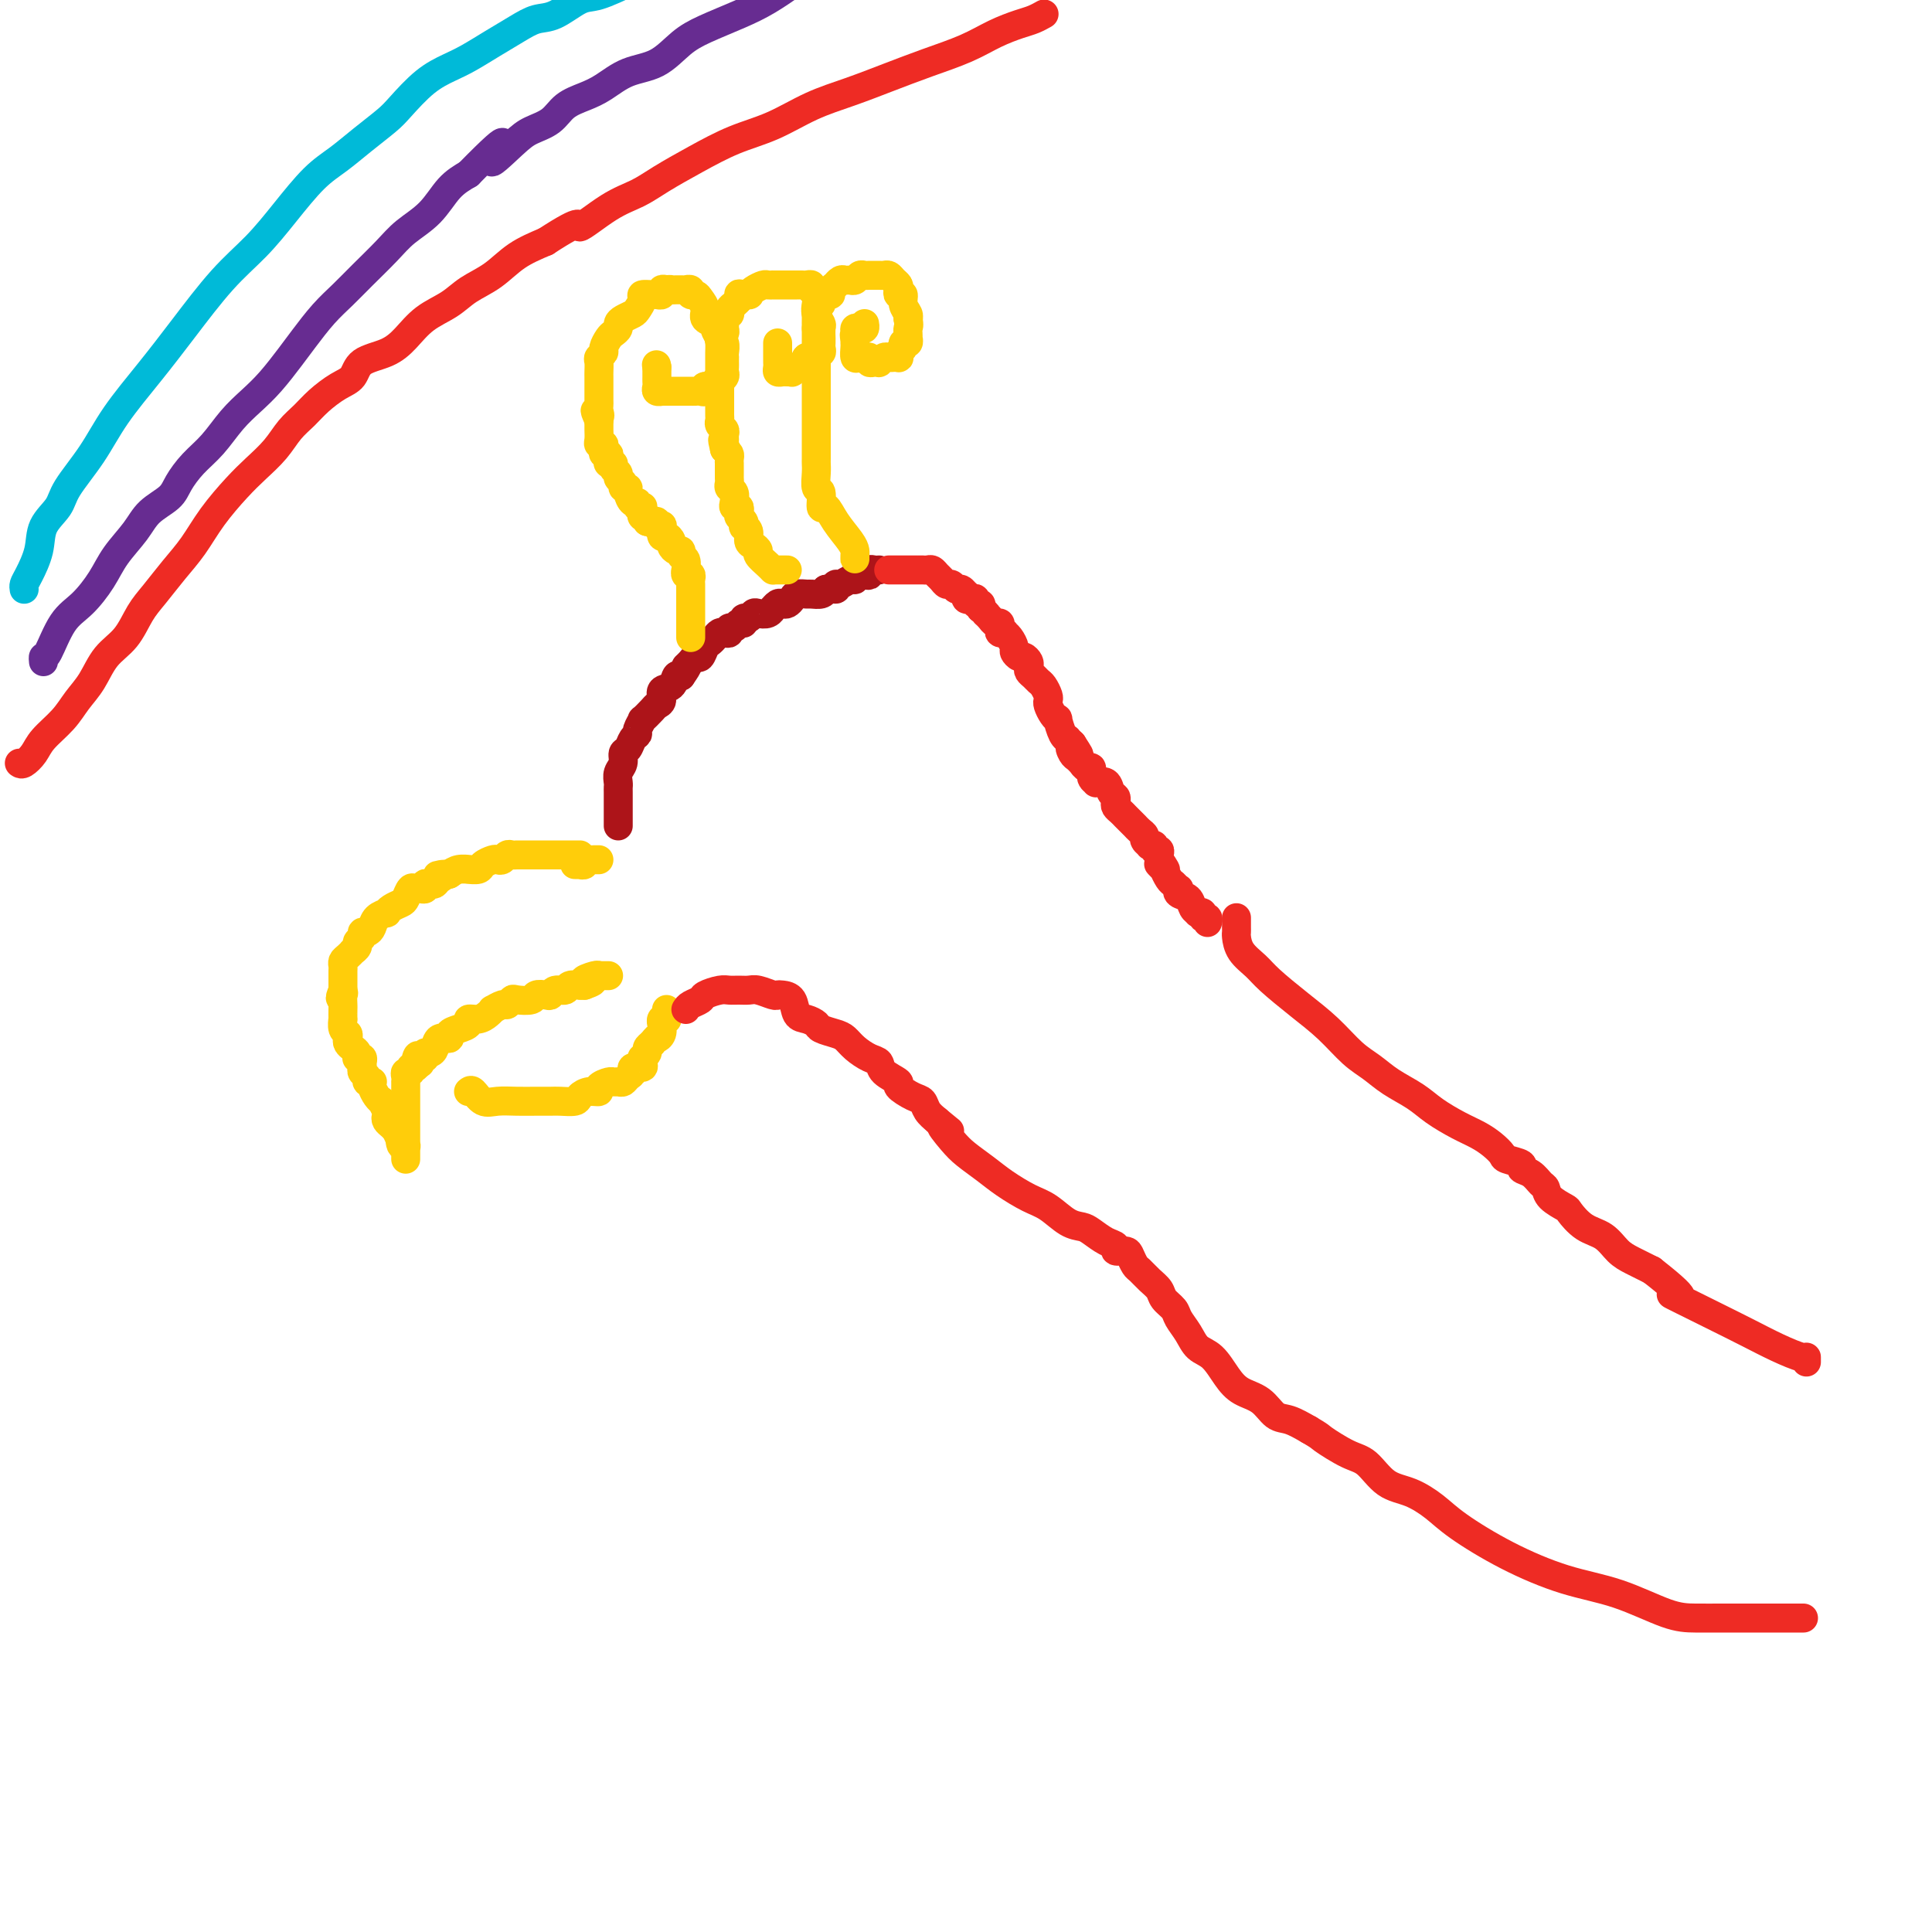<svg viewBox='0 0 400 400' version='1.1' xmlns='http://www.w3.org/2000/svg' xmlns:xlink='http://www.w3.org/1999/xlink'><g fill='none' stroke='#FFCD0A' stroke-width='6' stroke-linecap='round' stroke-linejoin='round'><path d='M120,177c0.089,-0.000 0.179,-0.000 0,0c-0.179,0.000 -0.626,0.000 -1,0c-0.374,-0.000 -0.674,-0.000 -1,0c-0.326,0.000 -0.678,0.000 -1,0c-0.322,-0.000 -0.615,-0.000 -1,0c-0.385,0.000 -0.864,0.000 -1,0c-0.136,-0.000 0.069,-0.000 0,0c-0.069,0.000 -0.414,0.000 -1,0c-0.586,-0.000 -1.414,-0.000 -2,0c-0.586,0.000 -0.931,0.000 -1,0c-0.069,-0.000 0.136,-0.000 0,0c-0.136,0.000 -0.614,0.000 -1,0c-0.386,-0.000 -0.681,-0.001 -1,0c-0.319,0.001 -0.663,0.004 -1,0c-0.337,-0.004 -0.668,-0.015 -1,0c-0.332,0.015 -0.665,0.056 -1,0c-0.335,-0.056 -0.671,-0.208 -1,0c-0.329,0.208 -0.650,0.778 -1,1c-0.350,0.222 -0.729,0.098 -1,0c-0.271,-0.098 -0.435,-0.170 -1,0c-0.565,0.170 -1.530,0.581 -2,1c-0.470,0.419 -0.444,0.847 -1,1c-0.556,0.153 -1.696,0.031 -2,0c-0.304,-0.031 0.226,0.030 0,0c-0.226,-0.030 -1.207,-0.151 -2,0c-0.793,0.151 -1.396,0.576 -2,1'/><path d='M93,181c-4.356,0.574 -1.746,0.009 -1,0c0.746,-0.009 -0.374,0.537 -1,1c-0.626,0.463 -0.759,0.842 -1,1c-0.241,0.158 -0.589,0.095 -1,0c-0.411,-0.095 -0.883,-0.224 -1,0c-0.117,0.224 0.123,0.799 0,1c-0.123,0.201 -0.609,0.029 -1,0c-0.391,-0.029 -0.685,0.086 -1,0c-0.315,-0.086 -0.649,-0.373 -1,0c-0.351,0.373 -0.719,1.406 -1,2c-0.281,0.594 -0.474,0.750 -1,1c-0.526,0.250 -1.384,0.595 -2,1c-0.616,0.405 -0.991,0.869 -1,1c-0.009,0.131 0.347,-0.071 0,0c-0.347,0.071 -1.398,0.414 -2,1c-0.602,0.586 -0.754,1.414 -1,2c-0.246,0.586 -0.587,0.930 -1,1c-0.413,0.070 -0.899,-0.135 -1,0c-0.101,0.135 0.184,0.610 0,1c-0.184,0.390 -0.837,0.696 -1,1c-0.163,0.304 0.163,0.606 0,1c-0.163,0.394 -0.814,0.879 -1,1c-0.186,0.121 0.094,-0.122 0,0c-0.094,0.122 -0.561,0.610 -1,1c-0.439,0.390 -0.850,0.682 -1,1c-0.150,0.318 -0.040,0.663 0,1c0.040,0.337 0.011,0.668 0,1c-0.011,0.332 -0.003,0.666 0,1c0.003,0.334 0.001,0.667 0,1c-0.001,0.333 -0.000,0.667 0,1c0.000,0.333 0.000,0.667 0,1'/><path d='M71,205c-1.083,2.578 -0.290,1.522 0,1c0.290,-0.522 0.078,-0.510 0,0c-0.078,0.510 -0.022,1.516 0,2c0.022,0.484 0.010,0.444 0,1c-0.010,0.556 -0.016,1.707 0,2c0.016,0.293 0.056,-0.272 0,0c-0.056,0.272 -0.208,1.382 0,2c0.208,0.618 0.778,0.743 1,1c0.222,0.257 0.098,0.647 0,1c-0.098,0.353 -0.171,0.669 0,1c0.171,0.331 0.586,0.676 1,1c0.414,0.324 0.829,0.626 1,1c0.171,0.374 0.099,0.821 0,1c-0.099,0.179 -0.224,0.089 0,0c0.224,-0.089 0.796,-0.179 1,0c0.204,0.179 0.040,0.626 0,1c-0.040,0.374 0.046,0.675 0,1c-0.046,0.325 -0.222,0.675 0,1c0.222,0.325 0.843,0.625 1,1c0.157,0.375 -0.152,0.825 0,1c0.152,0.175 0.763,0.076 1,0c0.237,-0.076 0.101,-0.127 0,0c-0.101,0.127 -0.167,0.433 0,1c0.167,0.567 0.567,1.395 1,2c0.433,0.605 0.900,0.988 1,1c0.100,0.012 -0.166,-0.348 0,0c0.166,0.348 0.766,1.403 1,2c0.234,0.597 0.104,0.737 0,1c-0.104,0.263 -0.182,0.648 0,1c0.182,0.352 0.623,0.672 1,1c0.377,0.328 0.688,0.664 1,1'/><path d='M82,234c1.944,4.588 1.306,1.558 1,1c-0.306,-0.558 -0.278,1.357 0,2c0.278,0.643 0.807,0.013 1,0c0.193,-0.013 0.052,0.592 0,1c-0.052,0.408 -0.014,0.619 0,1c0.014,0.381 0.004,0.932 0,1c-0.004,0.068 -0.001,-0.348 0,-1c0.001,-0.652 0.000,-1.539 0,-2c-0.000,-0.461 -0.000,-0.495 0,-1c0.000,-0.505 0.000,-1.482 0,-2c-0.000,-0.518 -0.000,-0.576 0,-1c0.000,-0.424 -0.000,-1.212 0,-2c0.000,-0.788 0.000,-1.574 0,-2c-0.000,-0.426 -0.000,-0.492 0,-1c0.000,-0.508 0.000,-1.459 0,-2c-0.000,-0.541 -0.001,-0.671 0,-1c0.001,-0.329 0.004,-0.858 0,-1c-0.004,-0.142 -0.016,0.101 0,0c0.016,-0.101 0.061,-0.548 0,-1c-0.061,-0.452 -0.226,-0.908 0,-1c0.226,-0.092 0.844,0.182 1,0c0.156,-0.182 -0.150,-0.818 0,-1c0.150,-0.182 0.757,0.091 1,0c0.243,-0.091 0.121,-0.545 0,-1'/><path d='M86,220c0.553,-3.029 0.936,-0.601 1,0c0.064,0.601 -0.190,-0.625 0,-1c0.190,-0.375 0.823,0.102 1,0c0.177,-0.102 -0.102,-0.783 0,-1c0.102,-0.217 0.586,0.030 1,0c0.414,-0.030 0.757,-0.337 1,-1c0.243,-0.663 0.385,-1.683 1,-2c0.615,-0.317 1.704,0.069 2,0c0.296,-0.069 -0.202,-0.592 0,-1c0.202,-0.408 1.104,-0.700 2,-1c0.896,-0.300 1.785,-0.606 2,-1c0.215,-0.394 -0.246,-0.875 0,-1c0.246,-0.125 1.197,0.106 2,0c0.803,-0.106 1.458,-0.549 2,-1c0.542,-0.451 0.972,-0.909 1,-1c0.028,-0.091 -0.345,0.186 0,0c0.345,-0.186 1.410,-0.833 2,-1c0.590,-0.167 0.706,0.148 1,0c0.294,-0.148 0.765,-0.758 1,-1c0.235,-0.242 0.234,-0.116 1,0c0.766,0.116 2.298,0.223 3,0c0.702,-0.223 0.573,-0.777 1,-1c0.427,-0.223 1.408,-0.116 2,0c0.592,0.116 0.793,0.241 1,0c0.207,-0.241 0.419,-0.849 1,-1c0.581,-0.151 1.531,0.156 2,0c0.469,-0.156 0.455,-0.774 1,-1c0.545,-0.226 1.647,-0.061 2,0c0.353,0.061 -0.042,0.017 0,0c0.042,-0.017 0.521,-0.009 1,0'/><path d='M121,204c3.607,-1.249 0.626,-0.870 0,-1c-0.626,-0.130 1.103,-0.767 2,-1c0.897,-0.233 0.962,-0.062 1,0c0.038,0.062 0.049,0.017 0,0c-0.049,-0.017 -0.157,-0.004 0,0c0.157,0.004 0.581,0.001 1,0c0.419,-0.001 0.834,-0.000 1,0c0.166,0.000 0.083,0.000 0,0'/><path d='M97,226c0.262,-0.227 0.524,-0.453 1,0c0.476,0.453 1.167,1.586 2,2c0.833,0.414 1.807,0.111 3,0c1.193,-0.111 2.603,-0.029 4,0c1.397,0.029 2.779,0.005 4,0c1.221,-0.005 2.280,0.009 3,0c0.720,-0.009 1.101,-0.040 2,0c0.899,0.040 2.316,0.152 3,0c0.684,-0.152 0.635,-0.566 1,-1c0.365,-0.434 1.144,-0.887 2,-1c0.856,-0.113 1.787,0.113 2,0c0.213,-0.113 -0.294,-0.565 0,-1c0.294,-0.435 1.388,-0.852 2,-1c0.612,-0.148 0.743,-0.028 1,0c0.257,0.028 0.641,-0.035 1,0c0.359,0.035 0.692,0.168 1,0c0.308,-0.168 0.590,-0.636 1,-1c0.410,-0.364 0.947,-0.623 1,-1c0.053,-0.377 -0.379,-0.871 0,-1c0.379,-0.129 1.570,0.106 2,0c0.430,-0.106 0.100,-0.553 0,-1c-0.100,-0.447 0.028,-0.893 0,-1c-0.028,-0.107 -0.214,0.126 0,0c0.214,-0.126 0.827,-0.611 1,-1c0.173,-0.389 -0.093,-0.683 0,-1c0.093,-0.317 0.547,-0.659 1,-1'/><path d='M135,216c1.094,-1.437 0.828,-1.030 1,-1c0.172,0.030 0.782,-0.318 1,-1c0.218,-0.682 0.044,-1.699 0,-2c-0.044,-0.301 0.041,0.113 0,0c-0.041,-0.113 -0.207,-0.752 0,-1c0.207,-0.248 0.788,-0.105 1,0c0.212,0.105 0.057,0.173 0,0c-0.057,-0.173 -0.015,-0.585 0,-1c0.015,-0.415 0.004,-0.833 0,-1c-0.004,-0.167 -0.002,-0.084 0,0'/><path d='M119,179c0.455,0.008 0.909,0.016 1,0c0.091,-0.016 -0.183,-0.057 0,0c0.183,0.057 0.823,0.211 1,0c0.177,-0.211 -0.110,-0.789 0,-1c0.110,-0.211 0.618,-0.057 1,0c0.382,0.057 0.638,0.015 1,0c0.362,-0.015 0.828,-0.004 1,0c0.172,0.004 0.049,0.001 0,0c-0.049,-0.001 -0.025,-0.001 0,0'/></g>
<g fill='none' stroke='#AD1419' stroke-width='6' stroke-linecap='round' stroke-linejoin='round'><path d='M128,171c0.000,-0.366 0.000,-0.732 0,-1c-0.000,-0.268 -0.000,-0.439 0,-1c0.000,-0.561 0.000,-1.511 0,-2c-0.000,-0.489 -0.001,-0.515 0,-1c0.001,-0.485 0.004,-1.428 0,-2c-0.004,-0.572 -0.016,-0.773 0,-1c0.016,-0.227 0.060,-0.479 0,-1c-0.060,-0.521 -0.224,-1.309 0,-2c0.224,-0.691 0.835,-1.285 1,-2c0.165,-0.715 -0.114,-1.552 0,-2c0.114,-0.448 0.623,-0.506 1,-1c0.377,-0.494 0.621,-1.423 1,-2c0.379,-0.577 0.893,-0.802 1,-1c0.107,-0.198 -0.193,-0.368 0,-1c0.193,-0.632 0.879,-1.726 1,-2c0.121,-0.274 -0.323,0.273 0,0c0.323,-0.273 1.414,-1.367 2,-2c0.586,-0.633 0.668,-0.804 1,-1c0.332,-0.196 0.915,-0.417 1,-1c0.085,-0.583 -0.328,-1.527 0,-2c0.328,-0.473 1.396,-0.473 2,-1c0.604,-0.527 0.744,-1.579 1,-2c0.256,-0.421 0.628,-0.210 1,0'/><path d='M141,140c2.035,-2.886 1.123,-2.101 1,-2c-0.123,0.101 0.544,-0.484 1,-1c0.456,-0.516 0.699,-0.964 1,-1c0.301,-0.036 0.658,0.341 1,0c0.342,-0.341 0.669,-1.398 1,-2c0.331,-0.602 0.667,-0.749 1,-1c0.333,-0.251 0.663,-0.607 1,-1c0.337,-0.393 0.682,-0.822 1,-1c0.318,-0.178 0.610,-0.104 1,0c0.390,0.104 0.879,0.239 1,0c0.121,-0.239 -0.126,-0.853 0,-1c0.126,-0.147 0.625,0.172 1,0c0.375,-0.172 0.625,-0.834 1,-1c0.375,-0.166 0.873,0.166 1,0c0.127,-0.166 -0.117,-0.828 0,-1c0.117,-0.172 0.596,0.146 1,0c0.404,-0.146 0.734,-0.756 1,-1c0.266,-0.244 0.466,-0.122 1,0c0.534,0.122 1.400,0.243 2,0c0.600,-0.243 0.934,-0.849 1,-1c0.066,-0.151 -0.137,0.153 0,0c0.137,-0.153 0.613,-0.763 1,-1c0.387,-0.237 0.685,-0.102 1,0c0.315,0.102 0.647,0.171 1,0c0.353,-0.171 0.728,-0.581 1,-1c0.272,-0.419 0.440,-0.847 1,-1c0.560,-0.153 1.511,-0.031 2,0c0.489,0.031 0.516,-0.030 1,0c0.484,0.030 1.424,0.151 2,0c0.576,-0.151 0.788,-0.576 1,-1'/><path d='M171,122c2.782,-0.708 2.238,0.021 2,0c-0.238,-0.021 -0.171,-0.794 0,-1c0.171,-0.206 0.445,0.155 1,0c0.555,-0.155 1.393,-0.825 2,-1c0.607,-0.175 0.985,0.146 1,0c0.015,-0.146 -0.333,-0.757 0,-1c0.333,-0.243 1.347,-0.118 2,0c0.653,0.118 0.946,0.228 1,0c0.054,-0.228 -0.130,-0.793 0,-1c0.130,-0.207 0.573,-0.056 1,0c0.427,0.056 0.836,0.016 1,0c0.164,-0.016 0.082,-0.008 0,0'/></g>
<g fill='none' stroke='#FFCD0A' stroke-width='6' stroke-linecap='round' stroke-linejoin='round'><path d='M143,132c0.000,-0.448 0.000,-0.897 0,-1c-0.000,-0.103 -0.000,0.138 0,0c0.000,-0.138 0.000,-0.657 0,-1c-0.000,-0.343 -0.000,-0.512 0,-1c0.000,-0.488 0.000,-1.297 0,-2c-0.000,-0.703 -0.000,-1.301 0,-2c0.000,-0.699 0.001,-1.498 0,-2c-0.001,-0.502 -0.004,-0.708 0,-1c0.004,-0.292 0.015,-0.671 0,-1c-0.015,-0.329 -0.057,-0.608 0,-1c0.057,-0.392 0.212,-0.896 0,-1c-0.212,-0.104 -0.793,0.194 -1,0c-0.207,-0.194 -0.041,-0.879 0,-1c0.041,-0.121 -0.044,0.322 0,0c0.044,-0.322 0.218,-1.410 0,-2c-0.218,-0.590 -0.828,-0.683 -1,-1c-0.172,-0.317 0.095,-0.860 0,-1c-0.095,-0.140 -0.551,0.122 -1,0c-0.449,-0.122 -0.891,-0.629 -1,-1c-0.109,-0.371 0.115,-0.608 0,-1c-0.115,-0.392 -0.571,-0.941 -1,-1c-0.429,-0.059 -0.832,0.373 -1,0c-0.168,-0.373 -0.100,-1.550 0,-2c0.100,-0.450 0.234,-0.173 0,0c-0.234,0.173 -0.836,0.242 -1,0c-0.164,-0.242 0.110,-0.796 0,-1c-0.110,-0.204 -0.603,-0.058 -1,0c-0.397,0.058 -0.699,0.029 -1,0'/><path d='M134,108c-1.177,-1.476 -0.118,-1.166 0,-1c0.118,0.166 -0.704,0.189 -1,0c-0.296,-0.189 -0.064,-0.591 0,-1c0.064,-0.409 -0.038,-0.826 0,-1c0.038,-0.174 0.216,-0.106 0,0c-0.216,0.106 -0.827,0.249 -1,0c-0.173,-0.249 0.093,-0.889 0,-1c-0.093,-0.111 -0.546,0.307 -1,0c-0.454,-0.307 -0.910,-1.339 -1,-2c-0.090,-0.661 0.187,-0.951 0,-1c-0.187,-0.049 -0.839,0.142 -1,0c-0.161,-0.142 0.168,-0.616 0,-1c-0.168,-0.384 -0.833,-0.676 -1,-1c-0.167,-0.324 0.165,-0.678 0,-1c-0.165,-0.322 -0.828,-0.612 -1,-1c-0.172,-0.388 0.146,-0.874 0,-1c-0.146,-0.126 -0.757,0.107 -1,0c-0.243,-0.107 -0.117,-0.554 0,-1c0.117,-0.446 0.224,-0.889 0,-1c-0.224,-0.111 -0.778,0.112 -1,0c-0.222,-0.112 -0.112,-0.559 0,-1c0.112,-0.441 0.226,-0.877 0,-1c-0.226,-0.123 -0.793,0.069 -1,0c-0.207,-0.069 -0.056,-0.397 0,-1c0.056,-0.603 0.015,-1.481 0,-2c-0.015,-0.519 -0.004,-0.678 0,-1c0.004,-0.322 0.001,-0.806 0,-1c-0.001,-0.194 -0.001,-0.097 0,0'/><path d='M124,87c-1.547,-3.427 -0.415,-1.496 0,-1c0.415,0.496 0.111,-0.445 0,-1c-0.111,-0.555 -0.030,-0.726 0,-1c0.030,-0.274 0.008,-0.652 0,-1c-0.008,-0.348 -0.002,-0.667 0,-1c0.002,-0.333 0.001,-0.681 0,-1c-0.001,-0.319 -0.000,-0.609 0,-1c0.000,-0.391 0.000,-0.882 0,-1c-0.000,-0.118 -0.001,0.137 0,0c0.001,-0.137 0.004,-0.667 0,-1c-0.004,-0.333 -0.016,-0.469 0,-1c0.016,-0.531 0.060,-1.455 0,-2c-0.060,-0.545 -0.224,-0.709 0,-1c0.224,-0.291 0.834,-0.708 1,-1c0.166,-0.292 -0.114,-0.460 0,-1c0.114,-0.540 0.621,-1.454 1,-2c0.379,-0.546 0.630,-0.724 1,-1c0.370,-0.276 0.858,-0.650 1,-1c0.142,-0.350 -0.063,-0.675 0,-1c0.063,-0.325 0.393,-0.651 1,-1c0.607,-0.349 1.490,-0.720 2,-1c0.510,-0.280 0.647,-0.468 1,-1c0.353,-0.532 0.922,-1.410 1,-2c0.078,-0.590 -0.334,-0.894 0,-1c0.334,-0.106 1.413,-0.015 2,0c0.587,0.015 0.683,-0.048 1,0c0.317,0.048 0.855,0.205 1,0c0.145,-0.205 -0.101,-0.773 0,-1c0.101,-0.227 0.551,-0.114 1,0'/><path d='M138,60c0.951,-0.155 0.828,-0.041 1,0c0.172,0.041 0.639,0.010 1,0c0.361,-0.010 0.618,0.001 1,0c0.382,-0.001 0.890,-0.015 1,0c0.110,0.015 -0.178,0.059 0,0c0.178,-0.059 0.823,-0.220 1,0c0.177,0.220 -0.112,0.822 0,1c0.112,0.178 0.626,-0.068 1,0c0.374,0.068 0.607,0.451 1,1c0.393,0.549 0.947,1.265 1,2c0.053,0.735 -0.393,1.489 0,2c0.393,0.511 1.626,0.780 2,1c0.374,0.220 -0.110,0.391 0,1c0.110,0.609 0.814,1.656 1,2c0.186,0.344 -0.146,-0.014 0,0c0.146,0.014 0.771,0.399 1,1c0.229,0.601 0.061,1.418 0,2c-0.061,0.582 -0.017,0.930 0,1c0.017,0.070 0.006,-0.136 0,0c-0.006,0.136 -0.006,0.615 0,1c0.006,0.385 0.017,0.678 0,1c-0.017,0.322 -0.061,0.674 0,1c0.061,0.326 0.227,0.627 0,1c-0.227,0.373 -0.848,0.818 -1,1c-0.152,0.182 0.167,0.101 0,0c-0.167,-0.101 -0.818,-0.223 -1,0c-0.182,0.223 0.105,0.791 0,1c-0.105,0.209 -0.601,0.060 -1,0c-0.399,-0.060 -0.699,-0.030 -1,0'/><path d='M146,80c-0.632,0.558 -0.211,-0.047 0,0c0.211,0.047 0.211,0.745 0,1c-0.211,0.255 -0.634,0.068 -1,0c-0.366,-0.068 -0.676,-0.018 -1,0c-0.324,0.018 -0.663,0.005 -1,0c-0.337,-0.005 -0.673,-0.001 -1,0c-0.327,0.001 -0.647,0.000 -1,0c-0.353,-0.000 -0.739,0.001 -1,0c-0.261,-0.001 -0.395,-0.003 -1,0c-0.605,0.003 -1.679,0.012 -2,0c-0.321,-0.012 0.110,-0.045 0,0c-0.110,0.045 -0.762,0.167 -1,0c-0.238,-0.167 -0.064,-0.622 0,-1c0.064,-0.378 0.017,-0.679 0,-1c-0.017,-0.321 -0.005,-0.663 0,-1c0.005,-0.337 0.001,-0.668 0,-1c-0.001,-0.332 -0.001,-0.666 0,-1'/><path d='M136,76c-0.167,-0.833 -0.083,-0.417 0,0'/><path d='M163,118c-0.339,0.000 -0.679,0.001 -1,0c-0.321,-0.001 -0.624,-0.002 -1,0c-0.376,0.002 -0.827,0.008 -1,0c-0.173,-0.008 -0.070,-0.029 0,0c0.070,0.029 0.107,0.110 0,0c-0.107,-0.110 -0.358,-0.410 -1,-1c-0.642,-0.590 -1.673,-1.471 -2,-2c-0.327,-0.529 0.052,-0.706 0,-1c-0.052,-0.294 -0.536,-0.705 -1,-1c-0.464,-0.295 -0.908,-0.474 -1,-1c-0.092,-0.526 0.168,-1.398 0,-2c-0.168,-0.602 -0.763,-0.935 -1,-1c-0.237,-0.065 -0.115,0.136 0,0c0.115,-0.136 0.223,-0.610 0,-1c-0.223,-0.390 -0.778,-0.695 -1,-1c-0.222,-0.305 -0.111,-0.610 0,-1c0.111,-0.390 0.222,-0.864 0,-1c-0.222,-0.136 -0.777,0.066 -1,0c-0.223,-0.066 -0.112,-0.399 0,-1c0.112,-0.601 0.226,-1.471 0,-2c-0.226,-0.529 -0.793,-0.719 -1,-1c-0.207,-0.281 -0.056,-0.654 0,-1c0.056,-0.346 0.015,-0.666 0,-1c-0.015,-0.334 -0.004,-0.681 0,-1c0.004,-0.319 0.002,-0.610 0,-1c-0.002,-0.390 -0.003,-0.878 0,-1c0.003,-0.122 0.011,0.122 0,0c-0.011,-0.122 -0.041,-0.610 0,-1c0.041,-0.390 0.155,-0.683 0,-1c-0.155,-0.317 -0.577,-0.659 -1,-1'/><path d='M150,93c-0.773,-3.179 -0.206,-1.625 0,-1c0.206,0.625 0.051,0.322 0,0c-0.051,-0.322 0.000,-0.664 0,-1c-0.000,-0.336 -0.053,-0.667 0,-1c0.053,-0.333 0.210,-0.666 0,-1c-0.210,-0.334 -0.788,-0.667 -1,-1c-0.212,-0.333 -0.057,-0.667 0,-1c0.057,-0.333 0.015,-0.667 0,-1c-0.015,-0.333 -0.004,-0.667 0,-1c0.004,-0.333 0.001,-0.666 0,-1c-0.001,-0.334 -0.000,-0.668 0,-1c0.000,-0.332 0.000,-0.663 0,-1c-0.000,-0.337 -0.000,-0.680 0,-1c0.000,-0.320 -0.000,-0.618 0,-1c0.000,-0.382 0.000,-0.848 0,-1c-0.000,-0.152 -0.000,0.010 0,0c0.000,-0.010 0.000,-0.191 0,-1c-0.000,-0.809 -0.001,-2.244 0,-3c0.001,-0.756 0.004,-0.832 0,-1c-0.004,-0.168 -0.015,-0.426 0,-1c0.015,-0.574 0.057,-1.463 0,-2c-0.057,-0.537 -0.212,-0.721 0,-1c0.212,-0.279 0.793,-0.653 1,-1c0.207,-0.347 0.042,-0.667 0,-1c-0.042,-0.333 0.041,-0.681 0,-1c-0.041,-0.319 -0.204,-0.610 0,-1c0.204,-0.390 0.776,-0.878 1,-1c0.224,-0.122 0.101,0.122 0,0c-0.101,-0.122 -0.181,-0.610 0,-1c0.181,-0.390 0.623,-0.683 1,-1c0.377,-0.317 0.688,-0.659 1,-1'/><path d='M153,62c0.495,-1.616 -0.267,-1.155 0,-1c0.267,0.155 1.563,0.003 2,0c0.437,-0.003 0.016,0.143 0,0c-0.016,-0.143 0.372,-0.574 1,-1c0.628,-0.426 1.496,-0.846 2,-1c0.504,-0.154 0.646,-0.041 1,0c0.354,0.041 0.921,0.011 1,0c0.079,-0.011 -0.330,-0.003 0,0c0.330,0.003 1.398,0.001 2,0c0.602,-0.001 0.738,0.000 1,0c0.262,-0.000 0.649,-0.001 1,0c0.351,0.001 0.668,0.003 1,0c0.332,-0.003 0.681,-0.013 1,0c0.319,0.013 0.607,0.048 1,0c0.393,-0.048 0.889,-0.179 1,0c0.111,0.179 -0.163,0.668 0,1c0.163,0.332 0.762,0.507 1,1c0.238,0.493 0.116,1.303 0,2c-0.116,0.697 -0.227,1.282 0,2c0.227,0.718 0.793,1.568 1,2c0.207,0.432 0.055,0.444 0,1c-0.055,0.556 -0.014,1.656 0,2c0.014,0.344 -0.000,-0.066 0,0c0.000,0.066 0.015,0.610 0,1c-0.015,0.390 -0.061,0.626 0,1c0.061,0.374 0.227,0.885 0,1c-0.227,0.115 -0.848,-0.165 -1,0c-0.152,0.165 0.165,0.776 0,1c-0.165,0.224 -0.814,0.060 -1,0c-0.186,-0.060 0.090,-0.017 0,0c-0.090,0.017 -0.545,0.009 -1,0'/><path d='M167,74c-0.477,0.322 -0.170,0.626 0,1c0.170,0.374 0.204,0.818 0,1c-0.204,0.182 -0.646,0.101 -1,0c-0.354,-0.101 -0.619,-0.224 -1,0c-0.381,0.224 -0.876,0.793 -1,1c-0.124,0.207 0.125,0.053 0,0c-0.125,-0.053 -0.622,-0.003 -1,0c-0.378,0.003 -0.637,-0.040 -1,0c-0.363,0.040 -0.829,0.162 -1,0c-0.171,-0.162 -0.046,-0.607 0,-1c0.046,-0.393 0.012,-0.732 0,-1c-0.012,-0.268 -0.003,-0.464 0,-1c0.003,-0.536 0.001,-1.414 0,-2c-0.001,-0.586 -0.000,-0.882 0,-1c0.000,-0.118 0.000,-0.059 0,0'/><path d='M177,115c0.003,0.515 0.005,1.030 0,1c-0.005,-0.030 -0.018,-0.605 0,-1c0.018,-0.395 0.067,-0.611 0,-1c-0.067,-0.389 -0.252,-0.952 -1,-2c-0.748,-1.048 -2.061,-2.579 -3,-4c-0.939,-1.421 -1.506,-2.730 -2,-3c-0.494,-0.270 -0.917,0.499 -1,0c-0.083,-0.499 0.174,-2.265 0,-3c-0.174,-0.735 -0.779,-0.438 -1,-1c-0.221,-0.562 -0.059,-1.981 0,-3c0.059,-1.019 0.016,-1.637 0,-2c-0.016,-0.363 -0.004,-0.471 0,-1c0.004,-0.529 0.001,-1.478 0,-2c-0.001,-0.522 -0.000,-0.616 0,-1c0.000,-0.384 0.000,-1.057 0,-2c-0.000,-0.943 -0.000,-2.157 0,-3c0.000,-0.843 0.000,-1.314 0,-2c-0.000,-0.686 -0.000,-1.588 0,-2c0.000,-0.412 0.000,-0.333 0,-1c-0.000,-0.667 -0.000,-2.081 0,-3c0.000,-0.919 0.000,-1.345 0,-2c-0.000,-0.655 -0.000,-1.541 0,-2c0.000,-0.459 0.000,-0.490 0,-1c-0.000,-0.510 -0.000,-1.497 0,-2c0.000,-0.503 0.000,-0.520 0,-1c-0.000,-0.480 -0.000,-1.423 0,-2c0.000,-0.577 0.000,-0.789 0,-1'/><path d='M169,68c0.001,-4.820 0.004,-1.869 0,-1c-0.004,0.869 -0.016,-0.344 0,-1c0.016,-0.656 0.060,-0.754 0,-1c-0.060,-0.246 -0.222,-0.640 0,-1c0.222,-0.360 0.829,-0.688 1,-1c0.171,-0.312 -0.094,-0.610 0,-1c0.094,-0.390 0.546,-0.874 1,-1c0.454,-0.126 0.909,0.106 1,0c0.091,-0.106 -0.183,-0.550 0,-1c0.183,-0.450 0.823,-0.905 1,-1c0.177,-0.095 -0.107,0.172 0,0c0.107,-0.172 0.606,-0.782 1,-1c0.394,-0.218 0.683,-0.044 1,0c0.317,0.044 0.662,-0.041 1,0c0.338,0.041 0.668,0.207 1,0c0.332,-0.207 0.666,-0.788 1,-1c0.334,-0.212 0.667,-0.057 1,0c0.333,0.057 0.667,0.014 1,0c0.333,-0.014 0.666,-0.001 1,0c0.334,0.001 0.667,-0.011 1,0c0.333,0.011 0.664,0.044 1,0c0.336,-0.044 0.677,-0.165 1,0c0.323,0.165 0.626,0.617 1,1c0.374,0.383 0.817,0.697 1,1c0.183,0.303 0.105,0.596 0,1c-0.105,0.404 -0.238,0.921 0,1c0.238,0.079 0.848,-0.280 1,0c0.152,0.280 -0.155,1.199 0,2c0.155,0.801 0.773,1.485 1,2c0.227,0.515 0.065,0.861 0,1c-0.065,0.139 -0.032,0.069 0,0'/><path d='M188,66c0.310,1.493 0.084,1.724 0,2c-0.084,0.276 -0.027,0.595 0,1c0.027,0.405 0.022,0.896 0,1c-0.022,0.104 -0.062,-0.180 0,0c0.062,0.180 0.227,0.822 0,1c-0.227,0.178 -0.844,-0.110 -1,0c-0.156,0.110 0.150,0.618 0,1c-0.150,0.382 -0.757,0.638 -1,1c-0.243,0.362 -0.121,0.829 0,1c0.121,0.171 0.240,0.045 0,0c-0.240,-0.045 -0.839,-0.008 -1,0c-0.161,0.008 0.115,-0.012 0,0c-0.115,0.012 -0.622,0.055 -1,0c-0.378,-0.055 -0.627,-0.210 -1,0c-0.373,0.210 -0.869,0.785 -1,1c-0.131,0.215 0.105,0.072 0,0c-0.105,-0.072 -0.549,-0.072 -1,0c-0.451,0.072 -0.908,0.215 -1,0c-0.092,-0.215 0.182,-0.788 0,-1c-0.182,-0.212 -0.819,-0.064 -1,0c-0.181,0.064 0.095,0.042 0,0c-0.095,-0.042 -0.561,-0.106 -1,0c-0.439,0.106 -0.850,0.382 -1,0c-0.150,-0.382 -0.040,-1.422 0,-2c0.040,-0.578 0.011,-0.694 0,-1c-0.011,-0.306 -0.003,-0.802 0,-1c0.003,-0.198 0.002,-0.099 0,0'/><path d='M177,70c-0.297,-0.786 -0.041,-0.750 0,-1c0.041,-0.250 -0.133,-0.785 0,-1c0.133,-0.215 0.572,-0.109 1,0c0.428,0.109 0.846,0.222 1,0c0.154,-0.222 0.044,-0.778 0,-1c-0.044,-0.222 -0.022,-0.111 0,0'/></g>
<g fill='none' stroke='#EE2B24' stroke-width='6' stroke-linecap='round' stroke-linejoin='round'><path d='M184,118c0.303,-0.000 0.606,-0.000 1,0c0.394,0.000 0.879,0.000 1,0c0.121,-0.000 -0.123,-0.000 0,0c0.123,0.000 0.611,0.000 1,0c0.389,-0.000 0.678,-0.000 1,0c0.322,0.000 0.678,0.000 1,0c0.322,-0.000 0.611,-0.001 1,0c0.389,0.001 0.878,0.003 1,0c0.122,-0.003 -0.122,-0.012 0,0c0.122,0.012 0.610,0.046 1,0c0.390,-0.046 0.682,-0.171 1,0c0.318,0.171 0.663,0.638 1,1c0.337,0.362 0.668,0.618 1,1c0.332,0.382 0.667,0.891 1,1c0.333,0.109 0.664,-0.182 1,0c0.336,0.182 0.678,0.837 1,1c0.322,0.163 0.625,-0.166 1,0c0.375,0.166 0.823,0.828 1,1c0.177,0.172 0.085,-0.146 0,0c-0.085,0.146 -0.163,0.756 0,1c0.163,0.244 0.566,0.121 1,0c0.434,-0.121 0.900,-0.238 1,0c0.100,0.238 -0.165,0.833 0,1c0.165,0.167 0.762,-0.095 1,0c0.238,0.095 0.119,0.548 0,1'/><path d='M203,126c1.787,1.476 1.253,1.165 1,1c-0.253,-0.165 -0.225,-0.185 0,0c0.225,0.185 0.648,0.575 1,1c0.352,0.425 0.634,0.885 1,1c0.366,0.115 0.815,-0.113 1,0c0.185,0.113 0.105,0.568 0,1c-0.105,0.432 -0.234,0.840 0,1c0.234,0.160 0.832,0.070 1,0c0.168,-0.070 -0.096,-0.120 0,0c0.096,0.120 0.550,0.410 1,1c0.450,0.590 0.895,1.482 1,2c0.105,0.518 -0.129,0.664 0,1c0.129,0.336 0.622,0.864 1,1c0.378,0.136 0.640,-0.118 1,0c0.360,0.118 0.817,0.609 1,1c0.183,0.391 0.090,0.681 0,1c-0.090,0.319 -0.178,0.667 0,1c0.178,0.333 0.622,0.653 1,1c0.378,0.347 0.689,0.722 1,1c0.311,0.278 0.622,0.459 1,1c0.378,0.541 0.823,1.442 1,2c0.177,0.558 0.085,0.774 0,1c-0.085,0.226 -0.164,0.463 0,1c0.164,0.537 0.570,1.374 1,2c0.430,0.626 0.885,1.043 1,1c0.115,-0.043 -0.110,-0.545 0,0c0.110,0.545 0.555,2.136 1,3c0.445,0.864 0.889,1.002 1,1c0.111,-0.002 -0.111,-0.143 0,0c0.111,0.143 0.556,0.572 1,1'/><path d='M222,154c2.951,4.509 0.828,1.781 0,1c-0.828,-0.781 -0.363,0.383 0,1c0.363,0.617 0.623,0.685 1,1c0.377,0.315 0.870,0.876 1,1c0.130,0.124 -0.105,-0.187 0,0c0.105,0.187 0.548,0.874 1,1c0.452,0.126 0.913,-0.308 1,0c0.087,0.308 -0.198,1.357 0,2c0.198,0.643 0.880,0.879 1,1c0.120,0.121 -0.321,0.126 0,0c0.321,-0.126 1.406,-0.385 2,0c0.594,0.385 0.698,1.412 1,2c0.302,0.588 0.802,0.735 1,1c0.198,0.265 0.094,0.648 0,1c-0.094,0.352 -0.179,0.673 0,1c0.179,0.327 0.622,0.661 1,1c0.378,0.339 0.693,0.682 1,1c0.307,0.318 0.608,0.610 1,1c0.392,0.390 0.874,0.878 1,1c0.126,0.122 -0.106,-0.121 0,0c0.106,0.121 0.549,0.607 1,1c0.451,0.393 0.909,0.693 1,1c0.091,0.307 -0.187,0.622 0,1c0.187,0.378 0.838,0.818 1,1c0.162,0.182 -0.167,0.104 0,0c0.167,-0.104 0.829,-0.234 1,0c0.171,0.234 -0.150,0.834 0,1c0.150,0.166 0.772,-0.100 1,0c0.228,0.100 0.061,0.565 0,1c-0.061,0.435 -0.018,0.838 0,1c0.018,0.162 0.009,0.081 0,0'/><path d='M240,178c2.720,3.871 0.521,1.548 0,1c-0.521,-0.548 0.634,0.680 1,1c0.366,0.320 -0.059,-0.269 0,0c0.059,0.269 0.602,1.396 1,2c0.398,0.604 0.649,0.686 1,1c0.351,0.314 0.801,0.861 1,1c0.199,0.139 0.149,-0.131 0,0c-0.149,0.131 -0.395,0.662 0,1c0.395,0.338 1.430,0.482 2,1c0.570,0.518 0.673,1.411 1,2c0.327,0.589 0.876,0.875 1,1c0.124,0.125 -0.177,0.090 0,0c0.177,-0.090 0.832,-0.234 1,0c0.168,0.234 -0.151,0.846 0,1c0.151,0.154 0.771,-0.151 1,0c0.229,0.151 0.065,0.757 0,1c-0.065,0.243 -0.033,0.121 0,0'/><path d='M256,190c0.001,0.337 0.001,0.673 0,1c-0.001,0.327 -0.005,0.643 0,1c0.005,0.357 0.018,0.754 0,1c-0.018,0.246 -0.068,0.340 0,1c0.068,0.660 0.253,1.886 1,3c0.747,1.114 2.054,2.115 3,3c0.946,0.885 1.530,1.654 3,3c1.470,1.346 3.827,3.270 6,5c2.173,1.730 4.164,3.268 6,5c1.836,1.732 3.518,3.660 5,5c1.482,1.340 2.763,2.092 4,3c1.237,0.908 2.431,1.972 4,3c1.569,1.028 3.512,2.018 5,3c1.488,0.982 2.522,1.954 4,3c1.478,1.046 3.402,2.164 5,3c1.598,0.836 2.871,1.390 4,2c1.129,0.610 2.115,1.277 3,2c0.885,0.723 1.668,1.502 2,2c0.332,0.498 0.211,0.715 1,1c0.789,0.285 2.488,0.639 3,1c0.512,0.361 -0.163,0.729 0,1c0.163,0.271 1.165,0.444 2,1c0.835,0.556 1.504,1.495 2,2c0.496,0.505 0.820,0.576 1,1c0.180,0.424 0.215,1.201 1,2c0.785,0.799 2.321,1.621 3,2c0.679,0.379 0.502,0.314 1,1c0.498,0.686 1.672,2.123 3,3c1.328,0.877 2.810,1.194 4,2c1.190,0.806 2.090,2.102 3,3c0.910,0.898 1.832,1.400 3,2c1.168,0.600 2.584,1.300 4,2'/><path d='M342,263c10.121,7.906 4.425,5.170 4,5c-0.425,-0.170 4.422,2.227 8,4c3.578,1.773 5.887,2.924 8,4c2.113,1.076 4.030,2.078 6,3c1.970,0.922 3.992,1.762 5,2c1.008,0.238 1.002,-0.128 1,0c-0.002,0.128 -0.001,0.751 0,1c0.001,0.249 0.000,0.125 0,0'/><path d='M142,209c0.206,-0.332 0.411,-0.663 1,-1c0.589,-0.337 1.561,-0.679 2,-1c0.439,-0.321 0.344,-0.622 1,-1c0.656,-0.378 2.061,-0.834 3,-1c0.939,-0.166 1.411,-0.041 2,0c0.589,0.041 1.296,-0.003 2,0c0.704,0.003 1.406,0.053 2,0c0.594,-0.053 1.080,-0.209 2,0c0.920,0.209 2.273,0.785 3,1c0.727,0.215 0.827,0.071 1,0c0.173,-0.071 0.418,-0.069 1,0c0.582,0.069 1.502,0.203 2,1c0.498,0.797 0.574,2.255 1,3c0.426,0.745 1.202,0.776 2,1c0.798,0.224 1.616,0.640 2,1c0.384,0.360 0.333,0.664 1,1c0.667,0.336 2.053,0.705 3,1c0.947,0.295 1.456,0.515 2,1c0.544,0.485 1.125,1.233 2,2c0.875,0.767 2.046,1.552 3,2c0.954,0.448 1.691,0.558 2,1c0.309,0.442 0.191,1.217 1,2c0.809,0.783 2.545,1.575 3,2c0.455,0.425 -0.370,0.484 0,1c0.370,0.516 1.934,1.489 3,2c1.066,0.511 1.633,0.561 2,1c0.367,0.439 0.533,1.268 1,2c0.467,0.732 1.233,1.366 2,2'/><path d='M194,232c4.781,3.950 1.733,1.326 1,1c-0.733,-0.326 0.849,1.646 2,3c1.151,1.354 1.872,2.091 3,3c1.128,0.909 2.665,1.991 4,3c1.335,1.009 2.469,1.944 4,3c1.531,1.056 3.459,2.232 5,3c1.541,0.768 2.695,1.127 4,2c1.305,0.873 2.760,2.261 4,3c1.240,0.739 2.264,0.829 3,1c0.736,0.171 1.185,0.424 2,1c0.815,0.576 1.997,1.477 3,2c1.003,0.523 1.827,0.669 2,1c0.173,0.331 -0.305,0.847 0,1c0.305,0.153 1.394,-0.058 2,0c0.606,0.058 0.730,0.386 1,1c0.270,0.614 0.687,1.515 1,2c0.313,0.485 0.522,0.553 1,1c0.478,0.447 1.227,1.274 2,2c0.773,0.726 1.572,1.352 2,2c0.428,0.648 0.484,1.319 1,2c0.516,0.681 1.492,1.374 2,2c0.508,0.626 0.548,1.185 1,2c0.452,0.815 1.316,1.885 2,3c0.684,1.115 1.187,2.275 2,3c0.813,0.725 1.936,1.014 3,2c1.064,0.986 2.069,2.669 3,4c0.931,1.331 1.788,2.310 3,3c1.212,0.690 2.778,1.092 4,2c1.222,0.908 2.098,2.321 3,3c0.902,0.679 1.829,0.622 3,1c1.171,0.378 2.585,1.189 4,2'/><path d='M271,296c2.594,1.525 2.079,1.338 3,2c0.921,0.662 3.278,2.172 5,3c1.722,0.828 2.809,0.975 4,2c1.191,1.025 2.487,2.930 4,4c1.513,1.070 3.243,1.305 5,2c1.757,0.695 3.539,1.850 5,3c1.461,1.150 2.599,2.294 5,4c2.401,1.706 6.066,3.974 10,6c3.934,2.026 8.139,3.811 12,5c3.861,1.189 7.379,1.783 11,3c3.621,1.217 7.346,3.058 10,4c2.654,0.942 4.239,0.984 6,1c1.761,0.016 3.698,0.004 6,0c2.302,-0.004 4.967,-0.001 7,0c2.033,0.001 3.432,0.000 5,0c1.568,-0.000 3.305,-0.000 4,0c0.695,0.000 0.347,0.000 0,0'/></g>
<g fill='none' stroke='#00BAD8' stroke-width='6' stroke-linecap='round' stroke-linejoin='round'><path d='M5,122c-0.055,-0.314 -0.109,-0.629 0,-1c0.109,-0.371 0.383,-0.799 1,-2c0.617,-1.201 1.578,-3.176 2,-5c0.422,-1.824 0.305,-3.499 1,-5c0.695,-1.501 2.204,-2.828 3,-4c0.796,-1.172 0.881,-2.188 2,-4c1.119,-1.812 3.273,-4.419 5,-7c1.727,-2.581 3.027,-5.136 5,-8c1.973,-2.864 4.620,-6.038 7,-9c2.380,-2.962 4.495,-5.713 7,-9c2.505,-3.287 5.400,-7.109 8,-10c2.600,-2.891 4.903,-4.849 7,-7c2.097,-2.151 3.986,-4.495 6,-7c2.014,-2.505 4.151,-5.172 6,-7c1.849,-1.828 3.410,-2.818 5,-4c1.590,-1.182 3.209,-2.558 5,-4c1.791,-1.442 3.755,-2.952 5,-4c1.245,-1.048 1.770,-1.635 3,-3c1.230,-1.365 3.164,-3.510 5,-5c1.836,-1.490 3.572,-2.326 5,-3c1.428,-0.674 2.547,-1.187 4,-2c1.453,-0.813 3.239,-1.928 5,-3c1.761,-1.072 3.497,-2.103 5,-3c1.503,-0.897 2.773,-1.660 4,-2c1.227,-0.340 2.411,-0.256 4,-1c1.589,-0.744 3.582,-2.316 5,-3c1.418,-0.684 2.262,-0.481 4,-1c1.738,-0.519 4.369,-1.759 7,-3'/></g>
<g fill='none' stroke='#672C91' stroke-width='6' stroke-linecap='round' stroke-linejoin='round'><path d='M9,137c-0.047,-0.468 -0.094,-0.935 0,-1c0.094,-0.065 0.331,0.273 1,-1c0.669,-1.273 1.772,-4.157 3,-6c1.228,-1.843 2.582,-2.646 4,-4c1.418,-1.354 2.901,-3.258 4,-5c1.099,-1.742 1.813,-3.322 3,-5c1.187,-1.678 2.848,-3.453 4,-5c1.152,-1.547 1.795,-2.867 3,-4c1.205,-1.133 2.972,-2.081 4,-3c1.028,-0.919 1.317,-1.810 2,-3c0.683,-1.190 1.760,-2.680 3,-4c1.240,-1.320 2.643,-2.471 4,-4c1.357,-1.529 2.669,-3.436 4,-5c1.331,-1.564 2.680,-2.785 4,-4c1.320,-1.215 2.611,-2.425 4,-4c1.389,-1.575 2.877,-3.515 4,-5c1.123,-1.485 1.882,-2.515 3,-4c1.118,-1.485 2.594,-3.426 4,-5c1.406,-1.574 2.743,-2.783 4,-4c1.257,-1.217 2.436,-2.444 4,-4c1.564,-1.556 3.513,-3.442 5,-5c1.487,-1.558 2.512,-2.789 4,-4c1.488,-1.211 3.439,-2.403 5,-4c1.561,-1.597 2.732,-3.599 4,-5c1.268,-1.401 2.634,-2.200 4,-3'/><path d='M97,36c11.150,-11.370 6.025,-4.793 5,-3c-1.025,1.793 2.049,-1.196 4,-3c1.951,-1.804 2.779,-2.421 4,-3c1.221,-0.579 2.835,-1.118 4,-2c1.165,-0.882 1.882,-2.107 3,-3c1.118,-0.893 2.637,-1.453 4,-2c1.363,-0.547 2.571,-1.080 4,-2c1.429,-0.920 3.080,-2.228 5,-3c1.920,-0.772 4.108,-1.010 6,-2c1.892,-0.990 3.488,-2.732 5,-4c1.512,-1.268 2.941,-2.061 5,-3c2.059,-0.939 4.747,-2.022 7,-3c2.253,-0.978 4.072,-1.851 6,-3c1.928,-1.149 3.964,-2.575 6,-4'/></g>
<g fill='none' stroke='#EE2B24' stroke-width='6' stroke-linecap='round' stroke-linejoin='round'><path d='M4,158c0.229,0.161 0.459,0.322 1,0c0.541,-0.322 1.394,-1.127 2,-2c0.606,-0.873 0.965,-1.815 2,-3c1.035,-1.185 2.745,-2.612 4,-4c1.255,-1.388 2.054,-2.738 3,-4c0.946,-1.262 2.037,-2.436 3,-4c0.963,-1.564 1.797,-3.516 3,-5c1.203,-1.484 2.776,-2.499 4,-4c1.224,-1.501 2.101,-3.488 3,-5c0.899,-1.512 1.822,-2.550 3,-4c1.178,-1.450 2.611,-3.311 4,-5c1.389,-1.689 2.735,-3.207 4,-5c1.265,-1.793 2.449,-3.862 4,-6c1.551,-2.138 3.468,-4.343 5,-6c1.532,-1.657 2.677,-2.764 4,-4c1.323,-1.236 2.822,-2.600 4,-4c1.178,-1.400 2.035,-2.835 3,-4c0.965,-1.165 2.038,-2.059 3,-3c0.962,-0.941 1.815,-1.928 3,-3c1.185,-1.072 2.704,-2.228 4,-3c1.296,-0.772 2.368,-1.158 3,-2c0.632,-0.842 0.822,-2.140 2,-3c1.178,-0.860 3.342,-1.283 5,-2c1.658,-0.717 2.809,-1.727 4,-3c1.191,-1.273 2.420,-2.809 4,-4c1.580,-1.191 3.509,-2.037 5,-3c1.491,-0.963 2.544,-2.042 4,-3c1.456,-0.958 3.315,-1.797 5,-3c1.685,-1.203 3.196,-2.772 5,-4c1.804,-1.228 3.902,-2.114 6,-3'/><path d='M113,50c8.574,-5.581 6.510,-3.034 7,-3c0.490,0.034 3.535,-2.445 6,-4c2.465,-1.555 4.351,-2.186 6,-3c1.649,-0.814 3.061,-1.810 5,-3c1.939,-1.190 4.406,-2.573 7,-4c2.594,-1.427 5.314,-2.899 8,-4c2.686,-1.101 5.338,-1.831 8,-3c2.662,-1.169 5.334,-2.777 8,-4c2.666,-1.223 5.328,-2.060 8,-3c2.672,-0.940 5.356,-1.982 8,-3c2.644,-1.018 5.250,-2.013 8,-3c2.750,-0.987 5.644,-1.967 8,-3c2.356,-1.033 4.173,-2.119 6,-3c1.827,-0.881 3.665,-1.556 5,-2c1.335,-0.444 2.167,-0.658 3,-1c0.833,-0.342 1.667,-0.812 2,-1c0.333,-0.188 0.167,-0.094 0,0'/></g>
</svg>